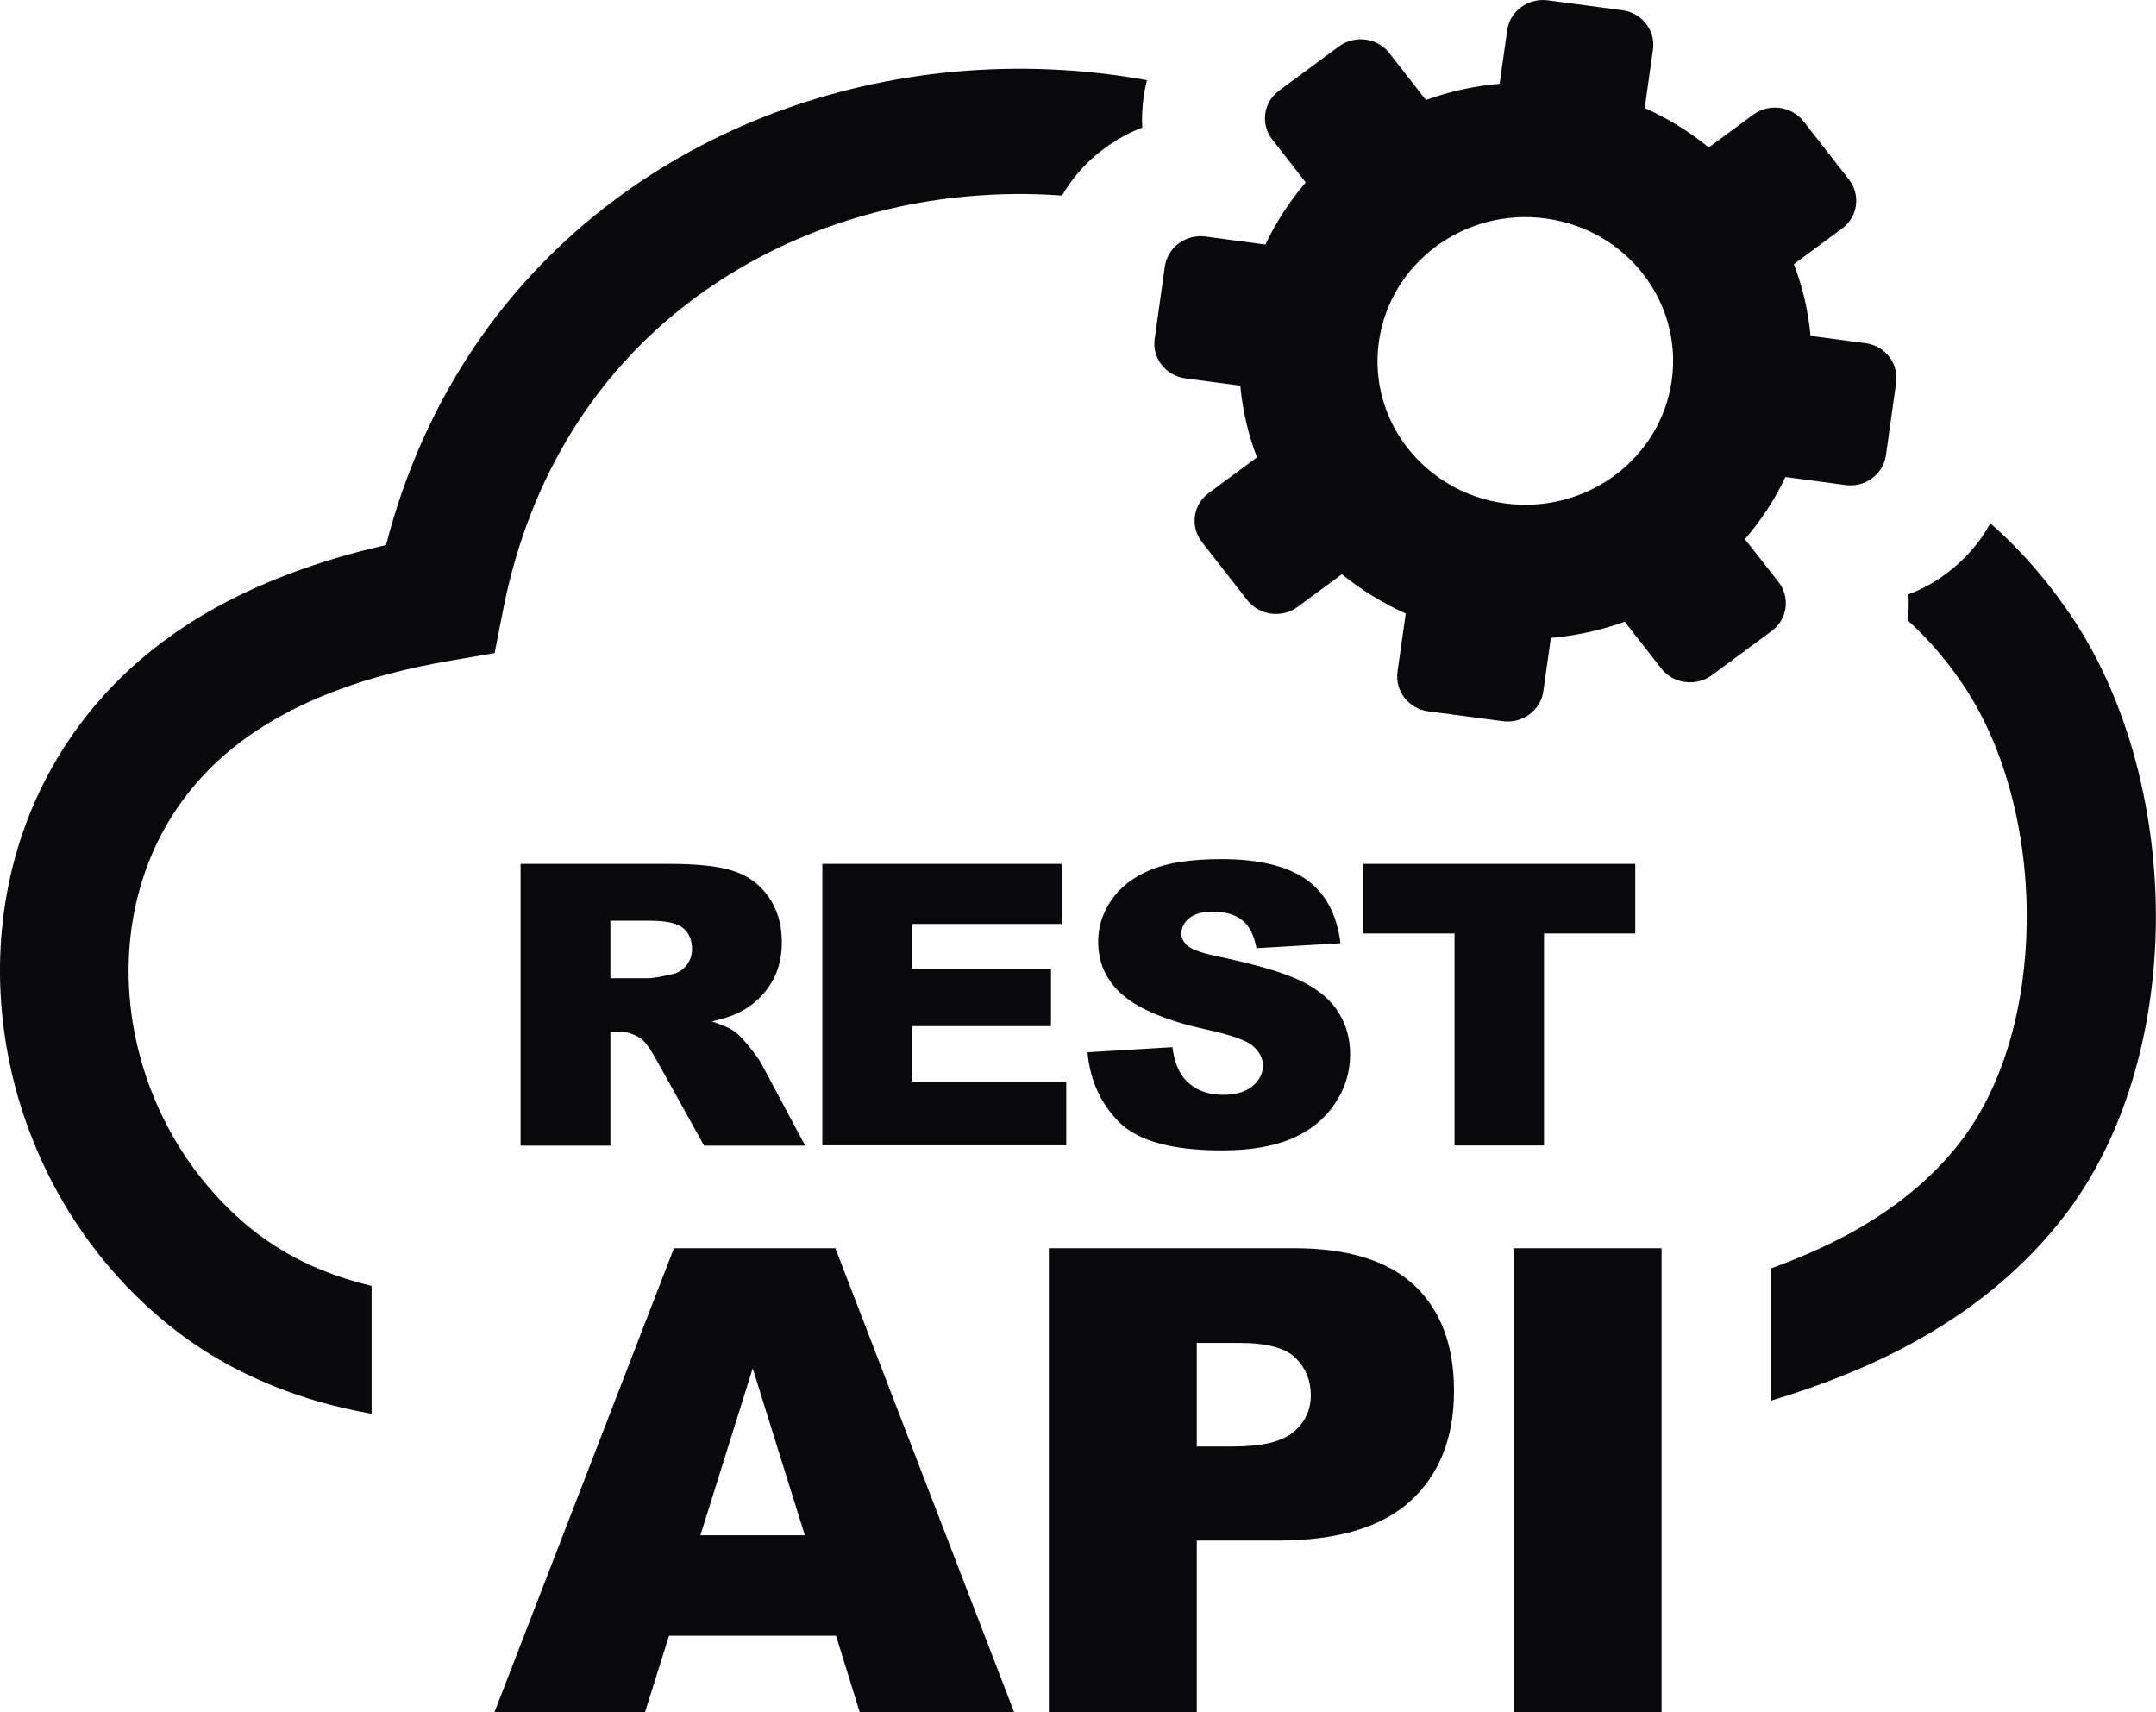 <svg width="68" height="54" viewBox="0 0 68 54" fill="none" xmlns="http://www.w3.org/2000/svg">
<g clip-path="url(#clip0_1186_2293)">
<path fill-rule="evenodd" clip-rule="evenodd" d="M56.883 3.826L58.316 5.662C58.692 6.146 58.598 6.84 58.1 7.206L56.578 8.331C56.855 9.047 57.032 9.811 57.104 10.592L58.836 10.823C59.456 10.904 59.888 11.464 59.804 12.066L59.483 14.354C59.401 14.957 58.825 15.382 58.205 15.296L56.313 15.043C55.975 15.759 55.543 16.415 55.034 17.002L56.097 18.358C56.473 18.843 56.373 19.537 55.876 19.903L53.988 21.297C53.49 21.663 52.776 21.566 52.4 21.087L51.244 19.607C50.502 19.876 49.722 20.048 48.914 20.118L48.676 21.803C48.593 22.406 48.017 22.826 47.398 22.745L45.046 22.433C44.426 22.352 43.994 21.792 44.077 21.189L44.337 19.349C43.607 19.02 42.926 18.601 42.323 18.111L40.928 19.139C40.431 19.505 39.717 19.413 39.34 18.929L37.907 17.093C37.531 16.609 37.625 15.915 38.123 15.549L39.645 14.424C39.368 13.703 39.191 12.944 39.119 12.163L37.387 11.932C36.767 11.851 36.33 11.291 36.418 10.689L36.739 8.401C36.828 7.798 37.398 7.379 38.018 7.459L39.91 7.712C40.248 7.002 40.679 6.34 41.183 5.753L40.126 4.397C39.75 3.918 39.844 3.224 40.342 2.858L42.229 1.464C42.727 1.098 43.441 1.189 43.817 1.673L44.974 3.154C45.71 2.884 46.496 2.712 47.298 2.642L47.536 0.958C47.619 0.355 48.194 -0.07 48.814 0.01L51.166 0.322C51.786 0.403 52.223 0.963 52.135 1.566L51.874 3.407C52.611 3.735 53.286 4.155 53.894 4.65L55.289 3.622C55.787 3.25 56.501 3.342 56.883 3.826ZM16.419 36.125V27.244H21.123C21.997 27.244 22.661 27.314 23.121 27.465C23.58 27.61 23.956 27.88 24.233 28.273C24.515 28.671 24.659 29.15 24.659 29.715C24.659 30.205 24.548 30.635 24.332 30.991C24.117 31.351 23.818 31.642 23.442 31.862C23.204 32.002 22.872 32.121 22.451 32.212C22.788 32.325 23.032 32.428 23.181 32.541C23.287 32.616 23.436 32.772 23.63 33.009C23.823 33.246 23.956 33.434 24.023 33.563L25.395 36.13H22.207L20.702 33.423C20.509 33.073 20.343 32.842 20.193 32.74C19.988 32.605 19.756 32.535 19.501 32.535H19.252V36.13H16.419V36.125ZM26.369 51.588H21.101L20.343 54H15.595L21.256 39.365H26.347L31.986 54H27.116L26.369 51.588ZM25.384 48.418L23.74 43.154L22.091 48.418H25.384ZM33.081 39.365H40.818C42.506 39.365 43.767 39.753 44.603 40.533C45.439 41.314 45.859 42.428 45.859 43.865C45.859 45.345 45.4 46.502 44.487 47.336C43.574 48.171 42.174 48.585 40.298 48.585H37.746V54H33.081V39.365ZM37.746 45.619H38.892C39.794 45.619 40.431 45.469 40.796 45.162C41.161 44.861 41.343 44.468 41.343 43.999C41.343 43.542 41.183 43.149 40.868 42.831C40.552 42.514 39.955 42.352 39.08 42.352H37.746V45.619ZM47.741 39.365H52.406V54H47.741V39.365ZM19.252 30.851H20.442C20.57 30.851 20.819 30.808 21.189 30.727C21.377 30.689 21.532 30.598 21.649 30.447C21.77 30.296 21.826 30.124 21.826 29.93C21.826 29.645 21.732 29.419 21.543 29.268C21.355 29.112 21.007 29.037 20.492 29.037H19.252V30.851ZM25.937 27.244H33.491V29.139H28.771V30.555H33.148V32.363H28.771V34.112H33.629V36.12H25.937V27.244ZM34.299 33.186L36.977 33.025C37.033 33.45 37.154 33.768 37.331 33.988C37.625 34.344 38.04 34.527 38.577 34.527C38.975 34.527 39.291 34.435 39.506 34.252C39.722 34.069 39.833 33.854 39.833 33.612C39.833 33.38 39.728 33.176 39.523 32.993C39.318 32.81 38.837 32.643 38.079 32.476C36.844 32.207 35.965 31.846 35.433 31.399C34.902 30.953 34.636 30.382 34.636 29.688C34.636 29.23 34.775 28.8 35.046 28.396C35.317 27.993 35.727 27.67 36.275 27.438C36.822 27.207 37.569 27.094 38.521 27.094C39.689 27.094 40.574 27.304 41.189 27.729C41.797 28.154 42.163 28.821 42.279 29.747L39.628 29.903C39.556 29.5 39.407 29.204 39.185 29.026C38.959 28.843 38.643 28.752 38.25 28.752C37.924 28.752 37.675 28.821 37.509 28.956C37.343 29.091 37.26 29.257 37.26 29.451C37.26 29.591 37.331 29.715 37.464 29.833C37.597 29.946 37.907 30.059 38.405 30.162C39.639 30.42 40.525 30.684 41.056 30.947C41.587 31.211 41.98 31.54 42.218 31.932C42.461 32.32 42.583 32.761 42.583 33.246C42.583 33.816 42.423 34.338 42.096 34.817C41.775 35.296 41.321 35.662 40.74 35.91C40.159 36.157 39.429 36.281 38.543 36.281C36.994 36.281 35.915 35.991 35.317 35.409C34.719 34.817 34.382 34.08 34.299 33.186ZM42.993 27.244H51.576V29.44H48.698V36.125H45.876V29.44H42.993V27.244ZM33.496 6.168C32.484 6.092 31.46 6.103 30.447 6.2C27.332 6.491 24.305 7.594 21.803 9.483C18.909 11.663 16.712 14.925 15.866 19.246L15.6 20.597L14.217 20.834C12.861 21.066 11.649 21.383 10.586 21.787C9.557 22.174 8.638 22.653 7.836 23.218C7.194 23.671 6.641 24.177 6.17 24.726C4.715 26.421 4.04 28.547 4.056 30.7C4.073 32.885 4.804 35.092 6.154 36.906C6.657 37.578 7.238 38.197 7.902 38.736C8.578 39.279 9.336 39.731 10.188 40.07C10.669 40.264 11.184 40.425 11.721 40.555V44.586C10.614 44.392 9.596 44.102 8.644 43.719C7.388 43.214 6.276 42.562 5.296 41.766C4.366 41.012 3.553 40.156 2.861 39.225C1.018 36.749 0.022 33.725 0 30.711C-0.022 27.664 0.952 24.634 3.055 22.18C3.735 21.383 4.538 20.651 5.457 20.005C6.525 19.252 7.748 18.617 9.131 18.095C10.083 17.734 11.101 17.433 12.175 17.19C13.392 12.486 15.987 8.864 19.324 6.351C22.445 3.999 26.203 2.626 30.071 2.265C32.102 2.077 34.161 2.163 36.175 2.529C36.131 2.707 36.092 2.884 36.07 3.067L36.064 3.1C36.026 3.407 36.009 3.713 36.026 4.025C35.599 4.187 35.201 4.408 34.841 4.677L34.825 4.687C34.288 5.08 33.834 5.586 33.496 6.168ZM62.776 16.502C63.086 16.776 63.385 17.061 63.678 17.368C64.27 17.987 64.829 18.687 65.355 19.467C67.126 22.115 68.033 25.651 67.995 29.112C67.956 32.508 67.015 35.888 65.089 38.375C63.833 39.995 62.223 41.319 60.291 42.368C58.969 43.09 57.48 43.687 55.859 44.172V40C56.733 39.683 57.547 39.328 58.294 38.924C59.749 38.133 60.939 37.169 61.83 36.012C63.213 34.22 63.894 31.685 63.922 29.085C63.955 26.356 63.269 23.617 61.935 21.625C61.553 21.049 61.133 20.533 60.69 20.07C60.518 19.892 60.347 19.726 60.17 19.564C60.197 19.295 60.209 19.02 60.192 18.746C60.618 18.584 61.016 18.364 61.376 18.095L61.393 18.084C61.963 17.659 62.439 17.12 62.776 16.502ZM48.742 6.889C51.293 7.228 53.075 9.515 52.727 11.997C52.378 14.478 50.026 16.216 47.475 15.877C44.924 15.538 43.136 13.251 43.491 10.769C43.845 8.288 46.191 6.55 48.742 6.889Z" fill="#09090B"/>
</g>
<defs>
<clipPath id="clip0_1186_2293">
<rect width="68" height="54" fill="white"/>
</clipPath>
</defs>
</svg>
